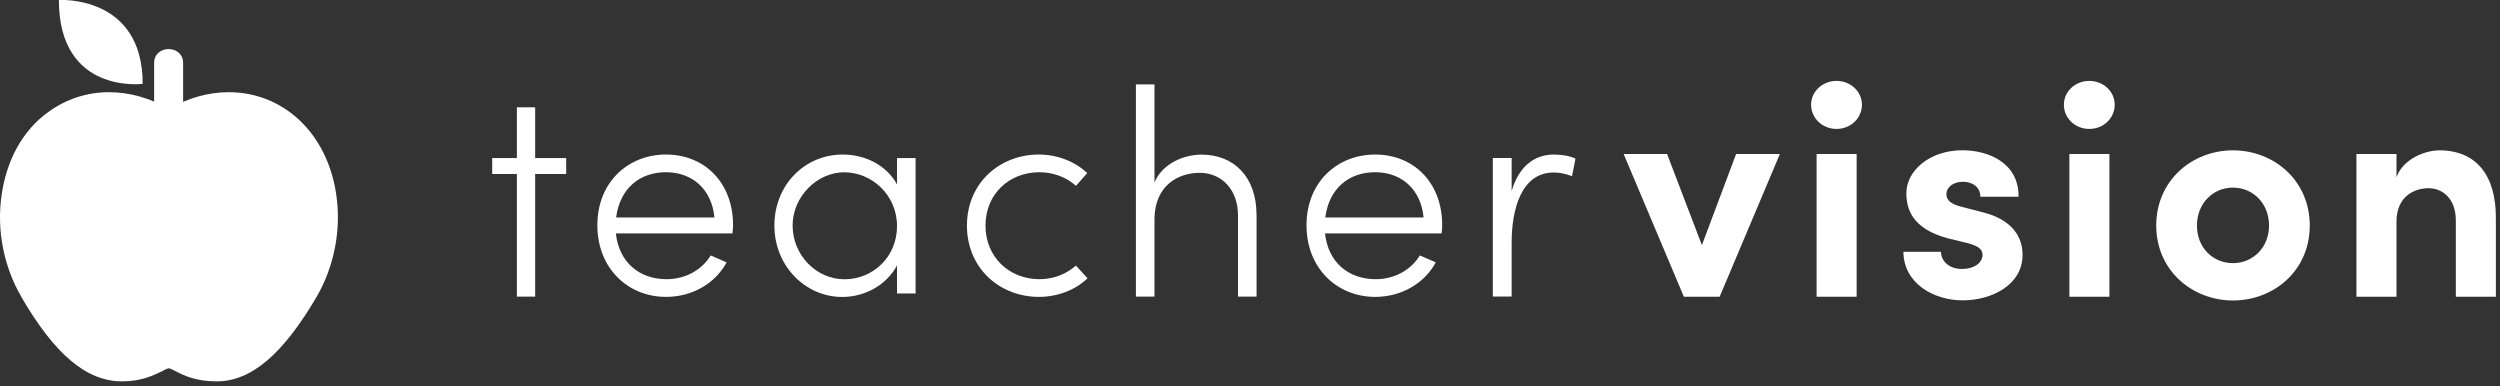 <svg width="369" height="57" viewBox="0 0 369 57" fill="none" xmlns="http://www.w3.org/2000/svg">
<rect x="0" y="0" width="369" height="57" fill="#333333" stroke="none"/>
<g clip-path="url(#clip0_227_412)">
<path d="M21.06 12.38C21.06 12.38 8.69 13.97 8.69 -1.14972e-05C8.69 -1.14972e-05 21.06 -0.8 21.06 12.37V12.38Z" fill="white"/>
<path d="M22.75 9.31V32.24C22.75 34.99 27.03 35 27.03 32.24V9.31C27.03 6.56 22.75 6.55 22.75 9.31Z" fill="white"/>
<path d="M3.07 43.67C0.57 39.33 -0.5 33.99 0.22 28.93C0.93 23.66 3.35 19.24 7.13 16.53C9.77 14.61 12.83 13.61 16.11 13.61C19.1 13.61 22.17 14.46 24.94 16.1C27.72 14.46 30.71 13.61 33.77 13.61C37.05 13.61 40.11 14.61 42.75 16.53C46.45 19.24 48.95 23.65 49.66 28.93C50.37 33.99 49.3 39.33 46.81 43.68C41.82 52.23 37.12 56.29 31.99 56.29C28.93 56.29 27.15 55.44 25.93 54.79C25.5 54.58 25.08 54.36 24.93 54.36C24.78 54.36 24.29 54.57 23.93 54.79C22.72 55.36 20.94 56.29 18.02 56.29C12.75 56.29 8.05 52.3 3.06 43.68" fill="white"/>
<path d="M83.57 23.33V25.68H78.99V43.78H76.29V25.68H72.65V23.33H76.29V15.84H78.99V23.33H83.57Z" fill="white"/>
<path d="M108.1 34.45H90.9C91.37 38.73 94.37 41.21 98.39 41.21C101.13 41.21 103.57 39.88 104.9 37.7L107.25 38.73C105.5 41.94 102.07 43.82 98.31 43.82C92.66 43.82 88.17 39.58 88.17 33.25C88.17 26.92 92.66 22.81 98.31 22.81C103.96 22.81 108.2 26.92 108.2 33.25C108.2 33.64 108.16 34.06 108.11 34.45H108.1ZM105.45 32.1C105.06 27.95 102.2 25.42 98.3 25.42C94.4 25.42 91.5 27.82 90.94 32.1H105.45Z" fill="white"/>
<path d="M132.4 23.33H135.14V43.32H132.4V39.17C130.95 41.91 127.86 43.83 124.31 43.83C118.87 43.83 114.3 39.25 114.3 33.3C114.3 27.35 118.71 22.81 124.4 22.81C127.82 22.81 130.91 24.48 132.4 27.22V23.33ZM132.4 33.39C132.4 28.72 128.63 25.43 124.61 25.43C120.59 25.43 116.99 29.02 116.99 33.3C116.99 37.58 120.41 41.22 124.65 41.22C128.89 41.22 132.4 37.88 132.4 33.39Z" fill="white"/>
<path d="M142.72 33.3C142.72 26.97 147.6 22.81 153.33 22.81C156.15 22.81 158.72 23.88 160.48 25.55L158.81 27.43C157.44 26.19 155.51 25.42 153.42 25.42C149.01 25.42 145.46 28.59 145.46 33.29C145.46 37.99 149.01 41.21 153.42 41.21C155.52 41.21 157.4 40.44 158.81 39.2L160.52 41.08C158.72 42.79 156.15 43.82 153.33 43.82C147.6 43.82 142.72 39.63 142.72 33.29V33.3Z" fill="white"/>
<path d="M185.47 31.67V43.78H182.73V31.8C182.73 27.95 180.29 25.51 177.08 25.51C173.87 25.51 170.49 27.39 170.4 32.23V43.78H167.66V12.46H170.4V26.93C171.6 24.06 174.85 22.82 177.33 22.82C182.17 22.82 185.46 26.16 185.46 31.68L185.47 31.67Z" fill="white"/>
<path d="M212.77 34.45H195.57C196.04 38.73 199.04 41.21 203.06 41.21C205.8 41.21 208.24 39.88 209.57 37.7L211.92 38.73C210.17 41.94 206.74 43.82 202.98 43.82C197.33 43.82 192.84 39.58 192.84 33.25C192.84 26.92 197.33 22.81 202.98 22.81C208.63 22.81 212.87 26.92 212.87 33.25C212.87 33.64 212.83 34.06 212.78 34.45H212.77ZM210.12 32.1C209.73 27.95 206.87 25.42 202.97 25.42C199.07 25.42 196.17 27.82 195.61 32.1H210.12Z" fill="white"/>
<path d="M232.54 23.41L232.03 26.02C231 25.59 230.06 25.46 229.33 25.46C224.58 25.46 223.12 30.85 223.12 35.77V43.77H220.34V23.32H223.12V28.2C224.1 24.82 226.24 22.81 229.37 22.81C230.48 22.81 231.77 23.02 232.54 23.41Z" fill="white"/>
<path d="M256.26 22.73H262.71L253.82 43.8H248.54L239.65 22.73H246.06L251.2 36.18L256.25 22.73H256.26Z" fill="white"/>
<path d="M267.32 15.46C267.32 13.47 269.03 11.94 271.07 11.94C273.11 11.94 274.82 13.47 274.82 15.46C274.82 17.45 273.15 19.03 271.07 19.03C268.99 19.03 267.32 17.45 267.32 15.46ZM268.13 43.8V22.73H274.04V43.8H268.13Z" fill="white"/>
<path d="M280.94 37.17H286.49C286.49 38.39 287.53 39.7 289.6 39.7C291.31 39.7 292.62 38.84 292.62 37.62C292.62 36.72 291.9 36.27 290.32 35.86L287.52 35.18C282.11 33.74 281.38 30.71 281.38 28.5C281.38 25.25 284.76 22.18 289.64 22.18C293.48 22.18 297.99 24.03 297.94 29.04H292.3C292.3 27.6 291.13 26.83 289.73 26.83C288.33 26.83 287.29 27.6 287.29 28.68C287.29 29.67 288.19 30.17 289.37 30.48L292.84 31.38C297.89 32.73 298.53 35.89 298.53 37.61C298.53 42.03 294.02 44.33 289.69 44.33C285.36 44.33 280.98 41.8 280.94 37.16V37.17Z" fill="white"/>
<path d="M304.63 15.46C304.63 13.47 306.34 11.94 308.38 11.94C310.42 11.94 312.13 13.47 312.13 15.46C312.13 17.45 310.46 19.03 308.38 19.03C306.3 19.03 304.63 17.45 304.63 15.46ZM305.44 43.8V22.73H311.35V43.8H305.44Z" fill="white"/>
<path d="M318.26 33.29C318.26 26.61 323.58 22.19 329.59 22.19C335.6 22.19 340.92 26.61 340.92 33.29C340.92 39.97 335.6 44.35 329.59 44.35C323.58 44.35 318.26 39.93 318.26 33.29ZM334.91 33.29C334.91 30 332.52 27.69 329.59 27.69C326.66 27.69 324.27 29.99 324.27 33.29C324.27 36.59 326.66 38.84 329.59 38.84C332.52 38.84 334.91 36.54 334.91 33.29Z" fill="white"/>
<path d="M368.39 32.25V43.8H362.48V32.56C362.48 29.27 360.49 27.78 358.46 27.78C356.43 27.78 353.72 28.91 353.72 32.74V43.8H347.81V22.73H353.72V26.16C354.71 23.41 358.01 22.19 360.04 22.19C365.55 22.19 368.43 25.94 368.39 32.25Z" fill="white"/>
</g>
<defs>
<clipPath id="clip0_227_412">
<rect width="368.39" height="56.28" fill="white"/>
</clipPath>
</defs>
</svg>
